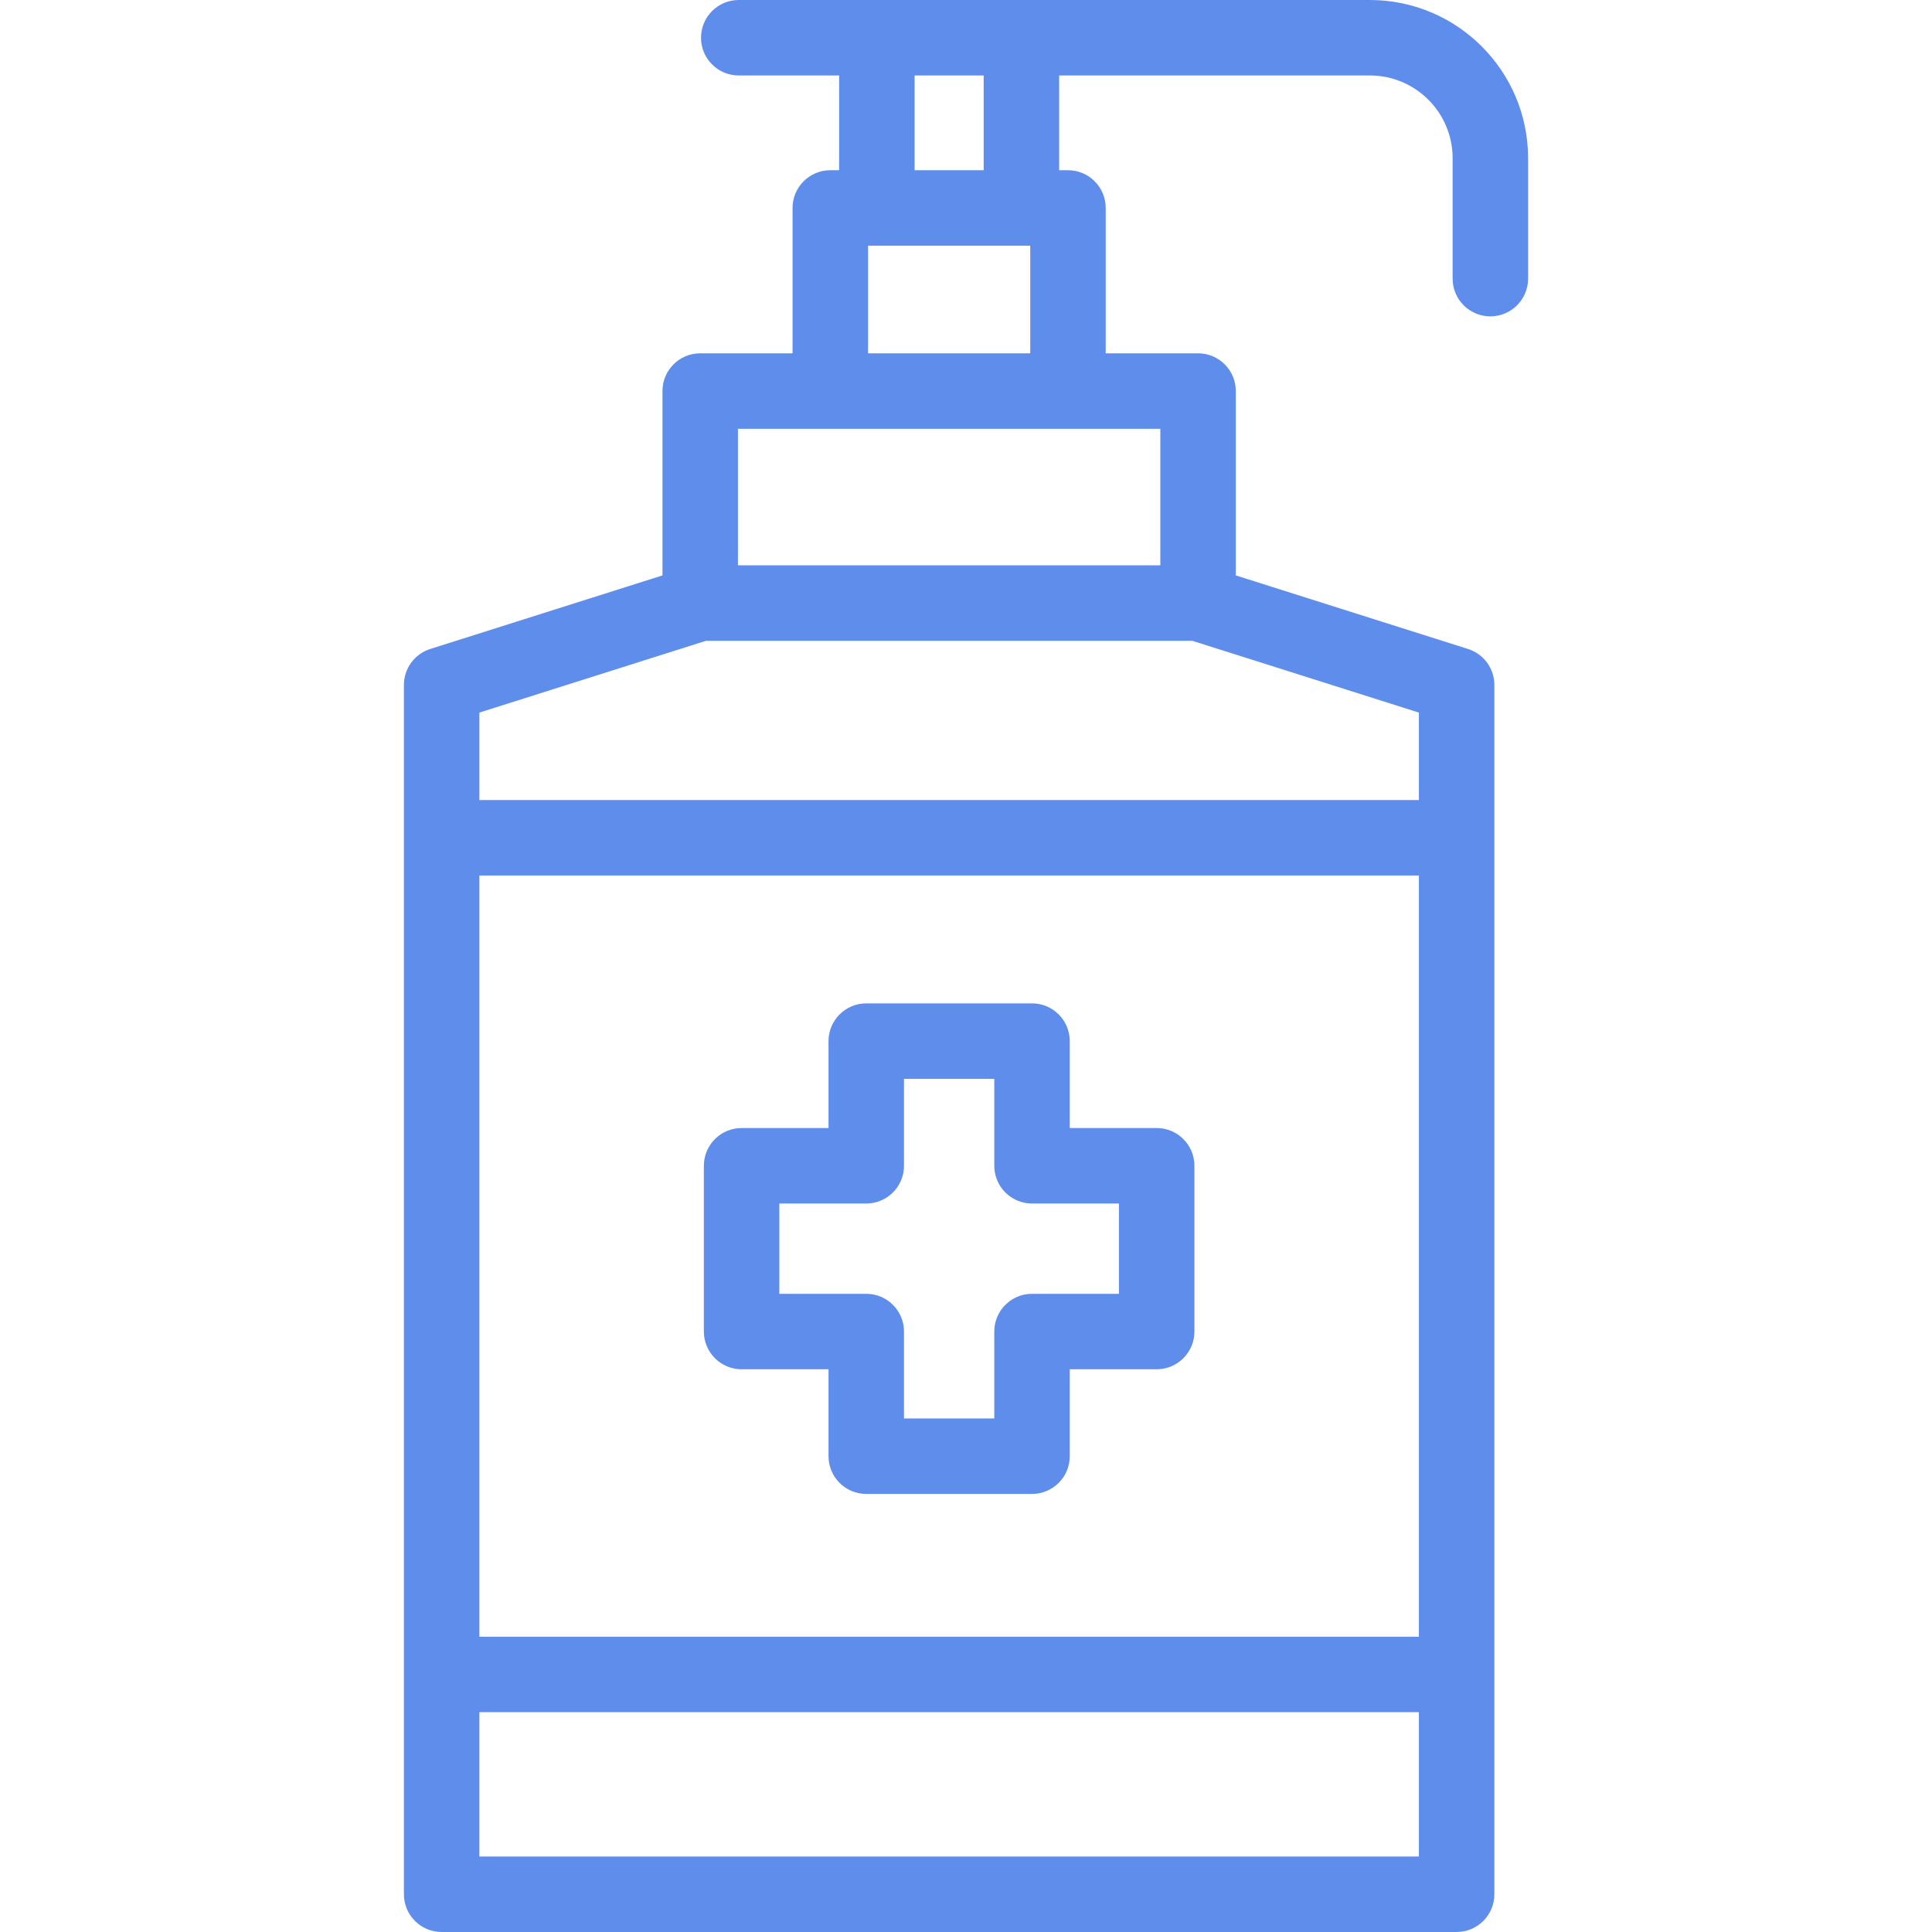 <!-- icon666.com - MILLIONS vector ICONS FREE --><svg id="Layer_1" enable-background="new 0 0 512 512" viewBox="0 0 512 512" xmlns="http://www.w3.org/2000/svg"><path d="m363.04 0h-167.263c-5.523 0-10 4.477-10 10s4.477 10 10 10h26.601v25.114h-2.342c-5.523 0-10 4.477-10 10v38.52h-24.474c-5.523 0-10 4.477-10 10v48.858l-61.542 19.495c-4.156 1.316-6.98 5.174-6.98 9.533v320.48c0 5.523 4.477 10 10 10h268.982c5.523 0 10-4.477 10-10v-320.48c0-4.359-2.824-8.217-6.98-9.533l-61.542-19.496v-48.858c0-5.523-4.477-10-10-10h-24.474v-38.52c0-5.523-4.477-10-10-10h-2.343v-25.113h82.357c12.087 0 21.92 9.833 21.92 21.92v31.92c0 5.523 4.477 10 10 10s10-4.477 10-10v-31.92c0-23.115-18.805-41.92-41.92-41.92zm-236 232.022h248.982v201.726h-248.982zm0 259.978v-38.252h248.982v38.252zm248.982-279.978h-248.982v-23.181l60.068-19.028h128.846l60.068 19.028zm-68.522-62.209h-111.938v-36.18h111.938zm-77.464-56.179v-28.52h42.99v28.52zm30.647-48.52h-18.305v-25.114h18.305zm45.848 253.827h-23.035v-23.035c0-5.523-4.477-10-10-10h-43.93c-5.523 0-10 4.477-10 10v23.035h-23.035c-5.523 0-10 4.477-10 10v43.93c0 5.523 4.477 10 10 10h23.035v23.035c0 5.523 4.477 10 10 10h43.93c5.523 0 10-4.477 10-10v-23.035h23.035c5.523 0 10-4.477 10-10v-43.93c0-5.523-4.477-10-10-10zm-10 43.931h-23.035c-5.523 0-10 4.477-10 10v23.035h-23.93v-23.035c0-5.523-4.477-10-10-10h-23.035v-23.93h23.035c5.523 0 10-4.477 10-10v-23.035h23.93v23.035c0 5.523 4.477 10 10 10h23.035z" fill="#000000" style="fill: rgb(95, 141, 236);"></path></svg>